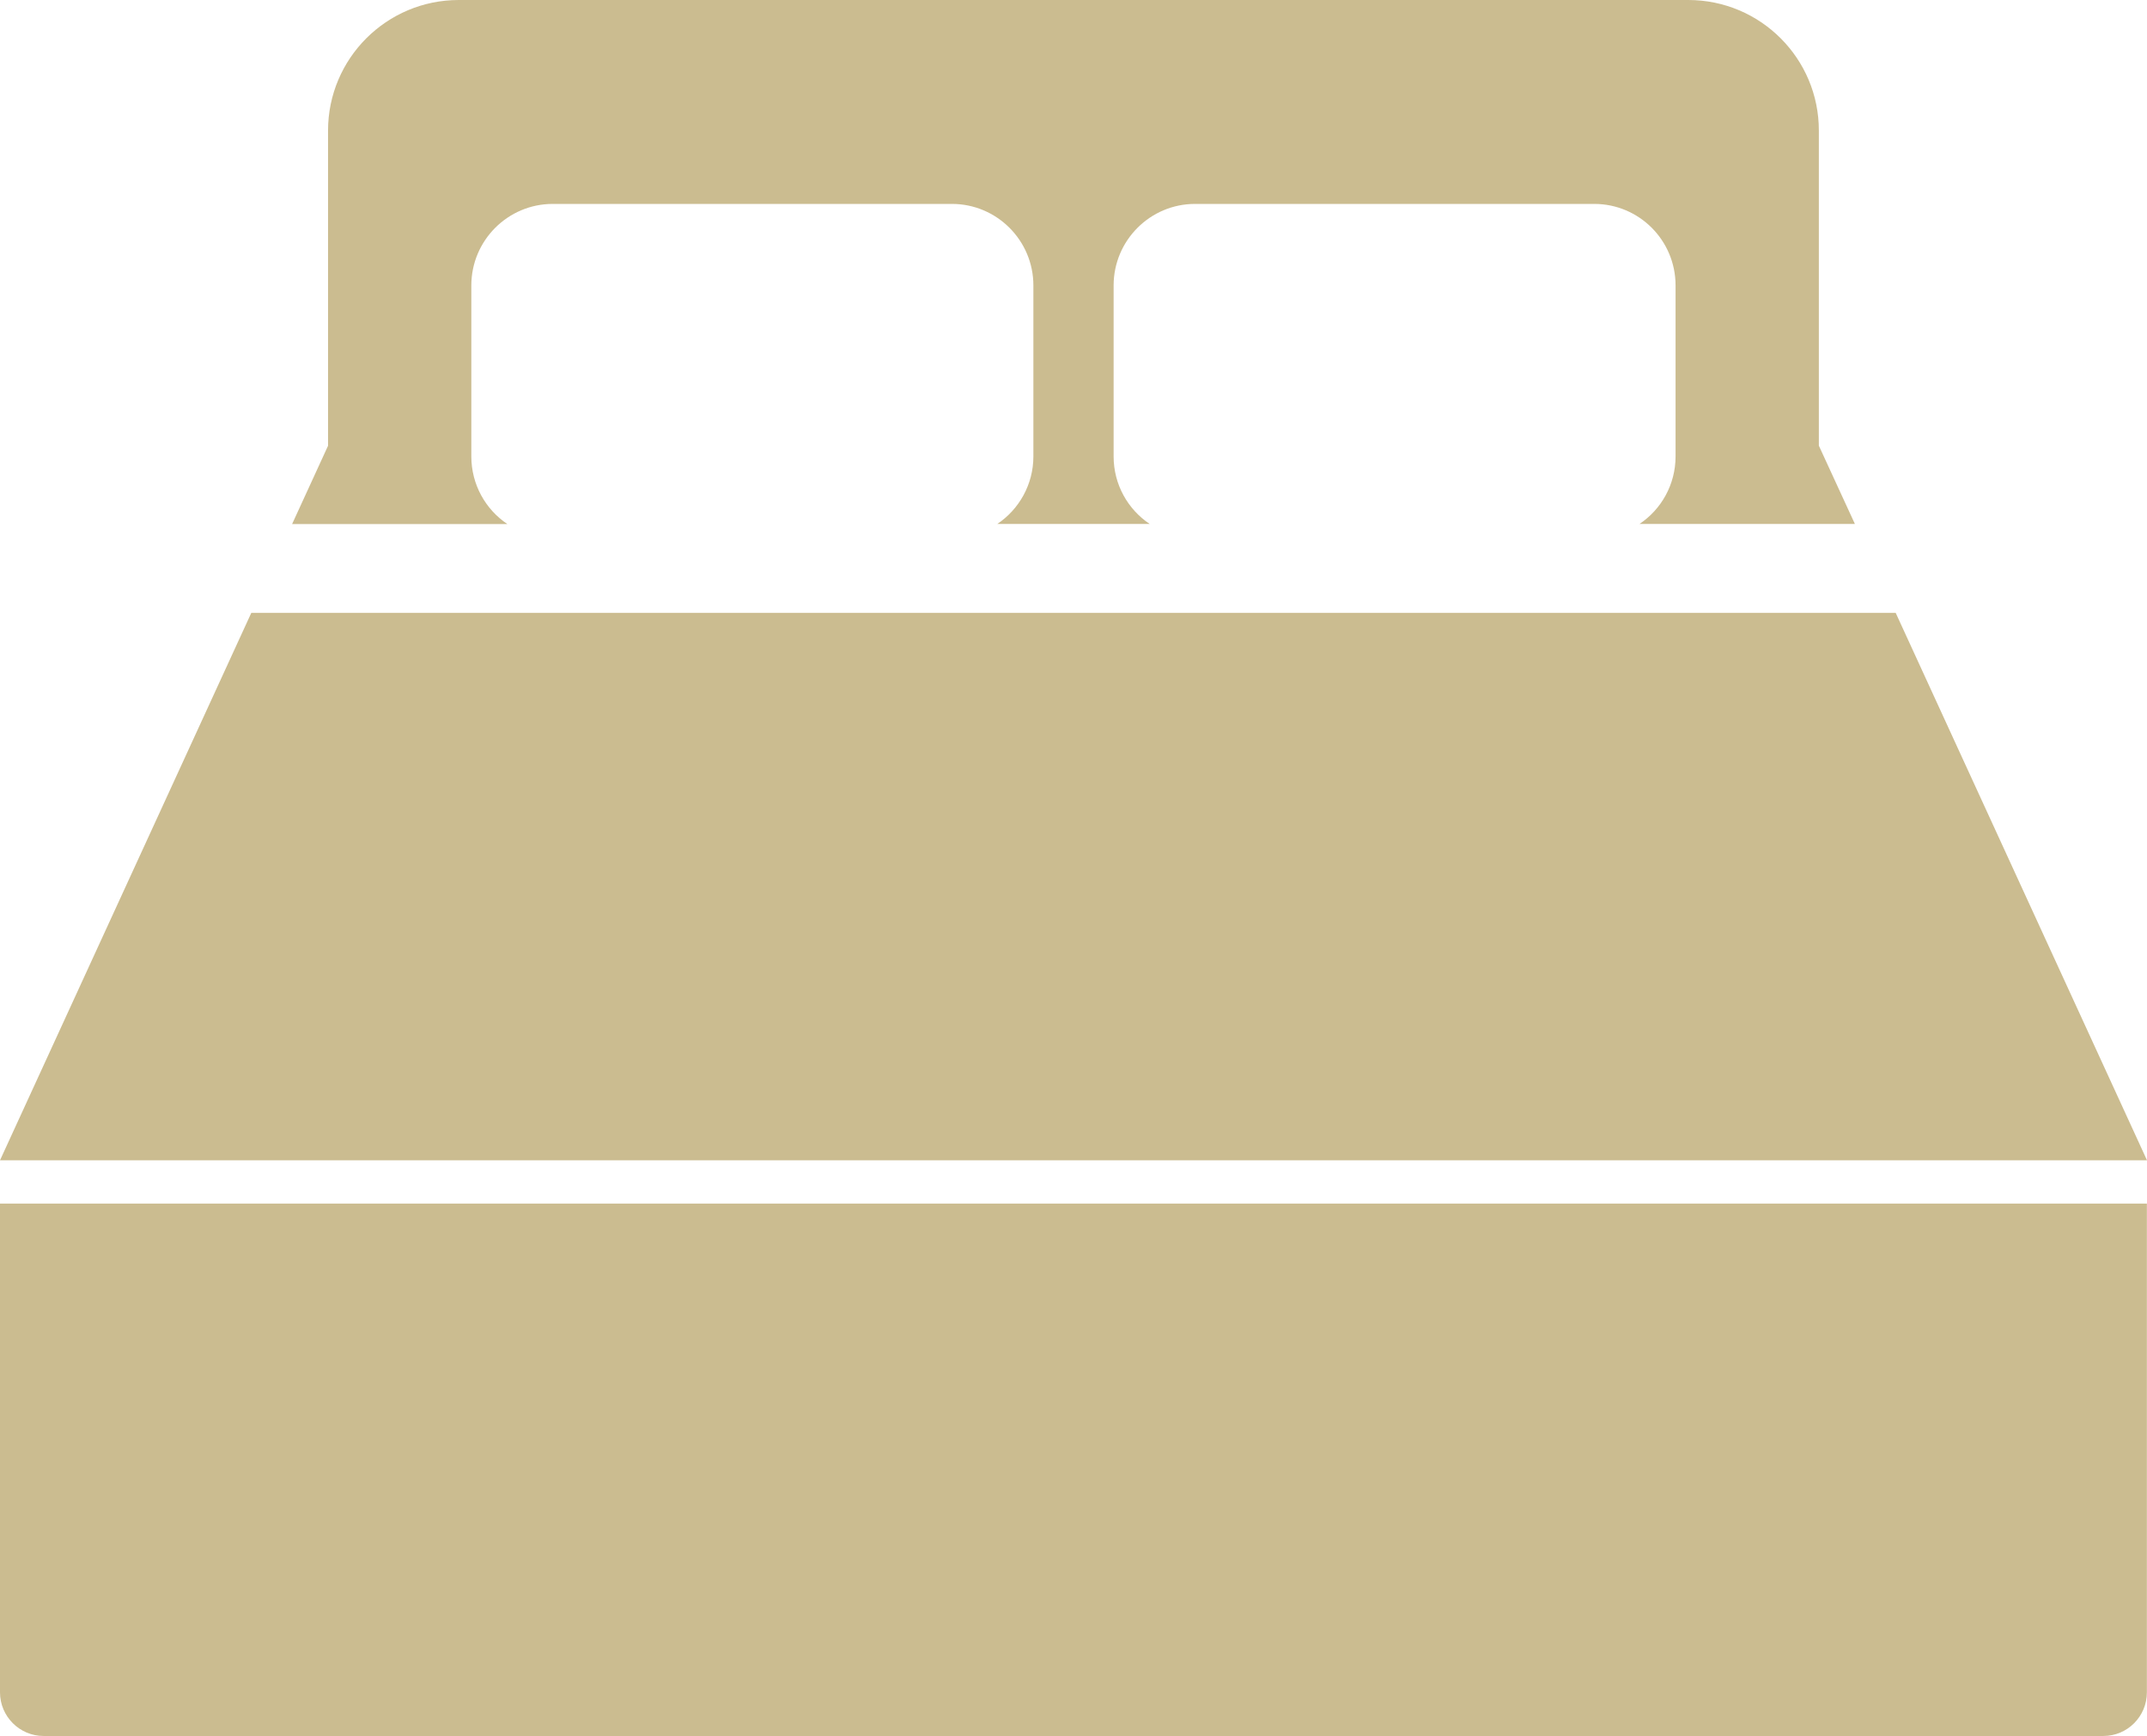 <?xml version="1.0" encoding="utf-8"?>
<!-- Generator: Adobe Illustrator 22.0.0, SVG Export Plug-In . SVG Version: 6.00 Build 0)  -->
<svg version="1.1" id="レイヤー_1" xmlns="http://www.w3.org/2000/svg" xmlns:xlink="http://www.w3.org/1999/xlink" x="0px"
	 y="0px" viewBox="0 0 19 15.367" enable-background="new 0 0 19 15.367" xml:space="preserve">
<path fill="#CBBC90" d="M0,14.981c0,0.212,0.173,0.386,0.385,0.386h18.229c0.213,0,0.385-0.173,0.385-0.386v-4.327H0V14.981z
	 M4.171,4.04V2.527c0-0.398,0.323-0.722,0.721-0.722h3.532c0.397,0,0.721,0.323,0.721,0.722V4.04c0,0.249-0.127,0.469-0.319,0.598
	h1.348C9.981,4.509,9.855,4.289,9.855,4.04V2.527c0-0.398,0.323-0.722,0.721-0.722h3.532c0.398,0,0.72,0.323,0.72,0.722V4.04
	c0,0.249-0.126,0.469-0.319,0.598h1.906l-0.319-0.693V1.157C16.097,0.518,15.579,0,14.94,0H4.06C3.421,0,2.903,0.518,2.903,1.157
	v2.789L2.585,4.639H4.49C4.297,4.51,4.171,4.289,4.171,4.04z M16.776,5.425H2.224L0,10.271h19L16.776,5.425z"/>
</svg>
